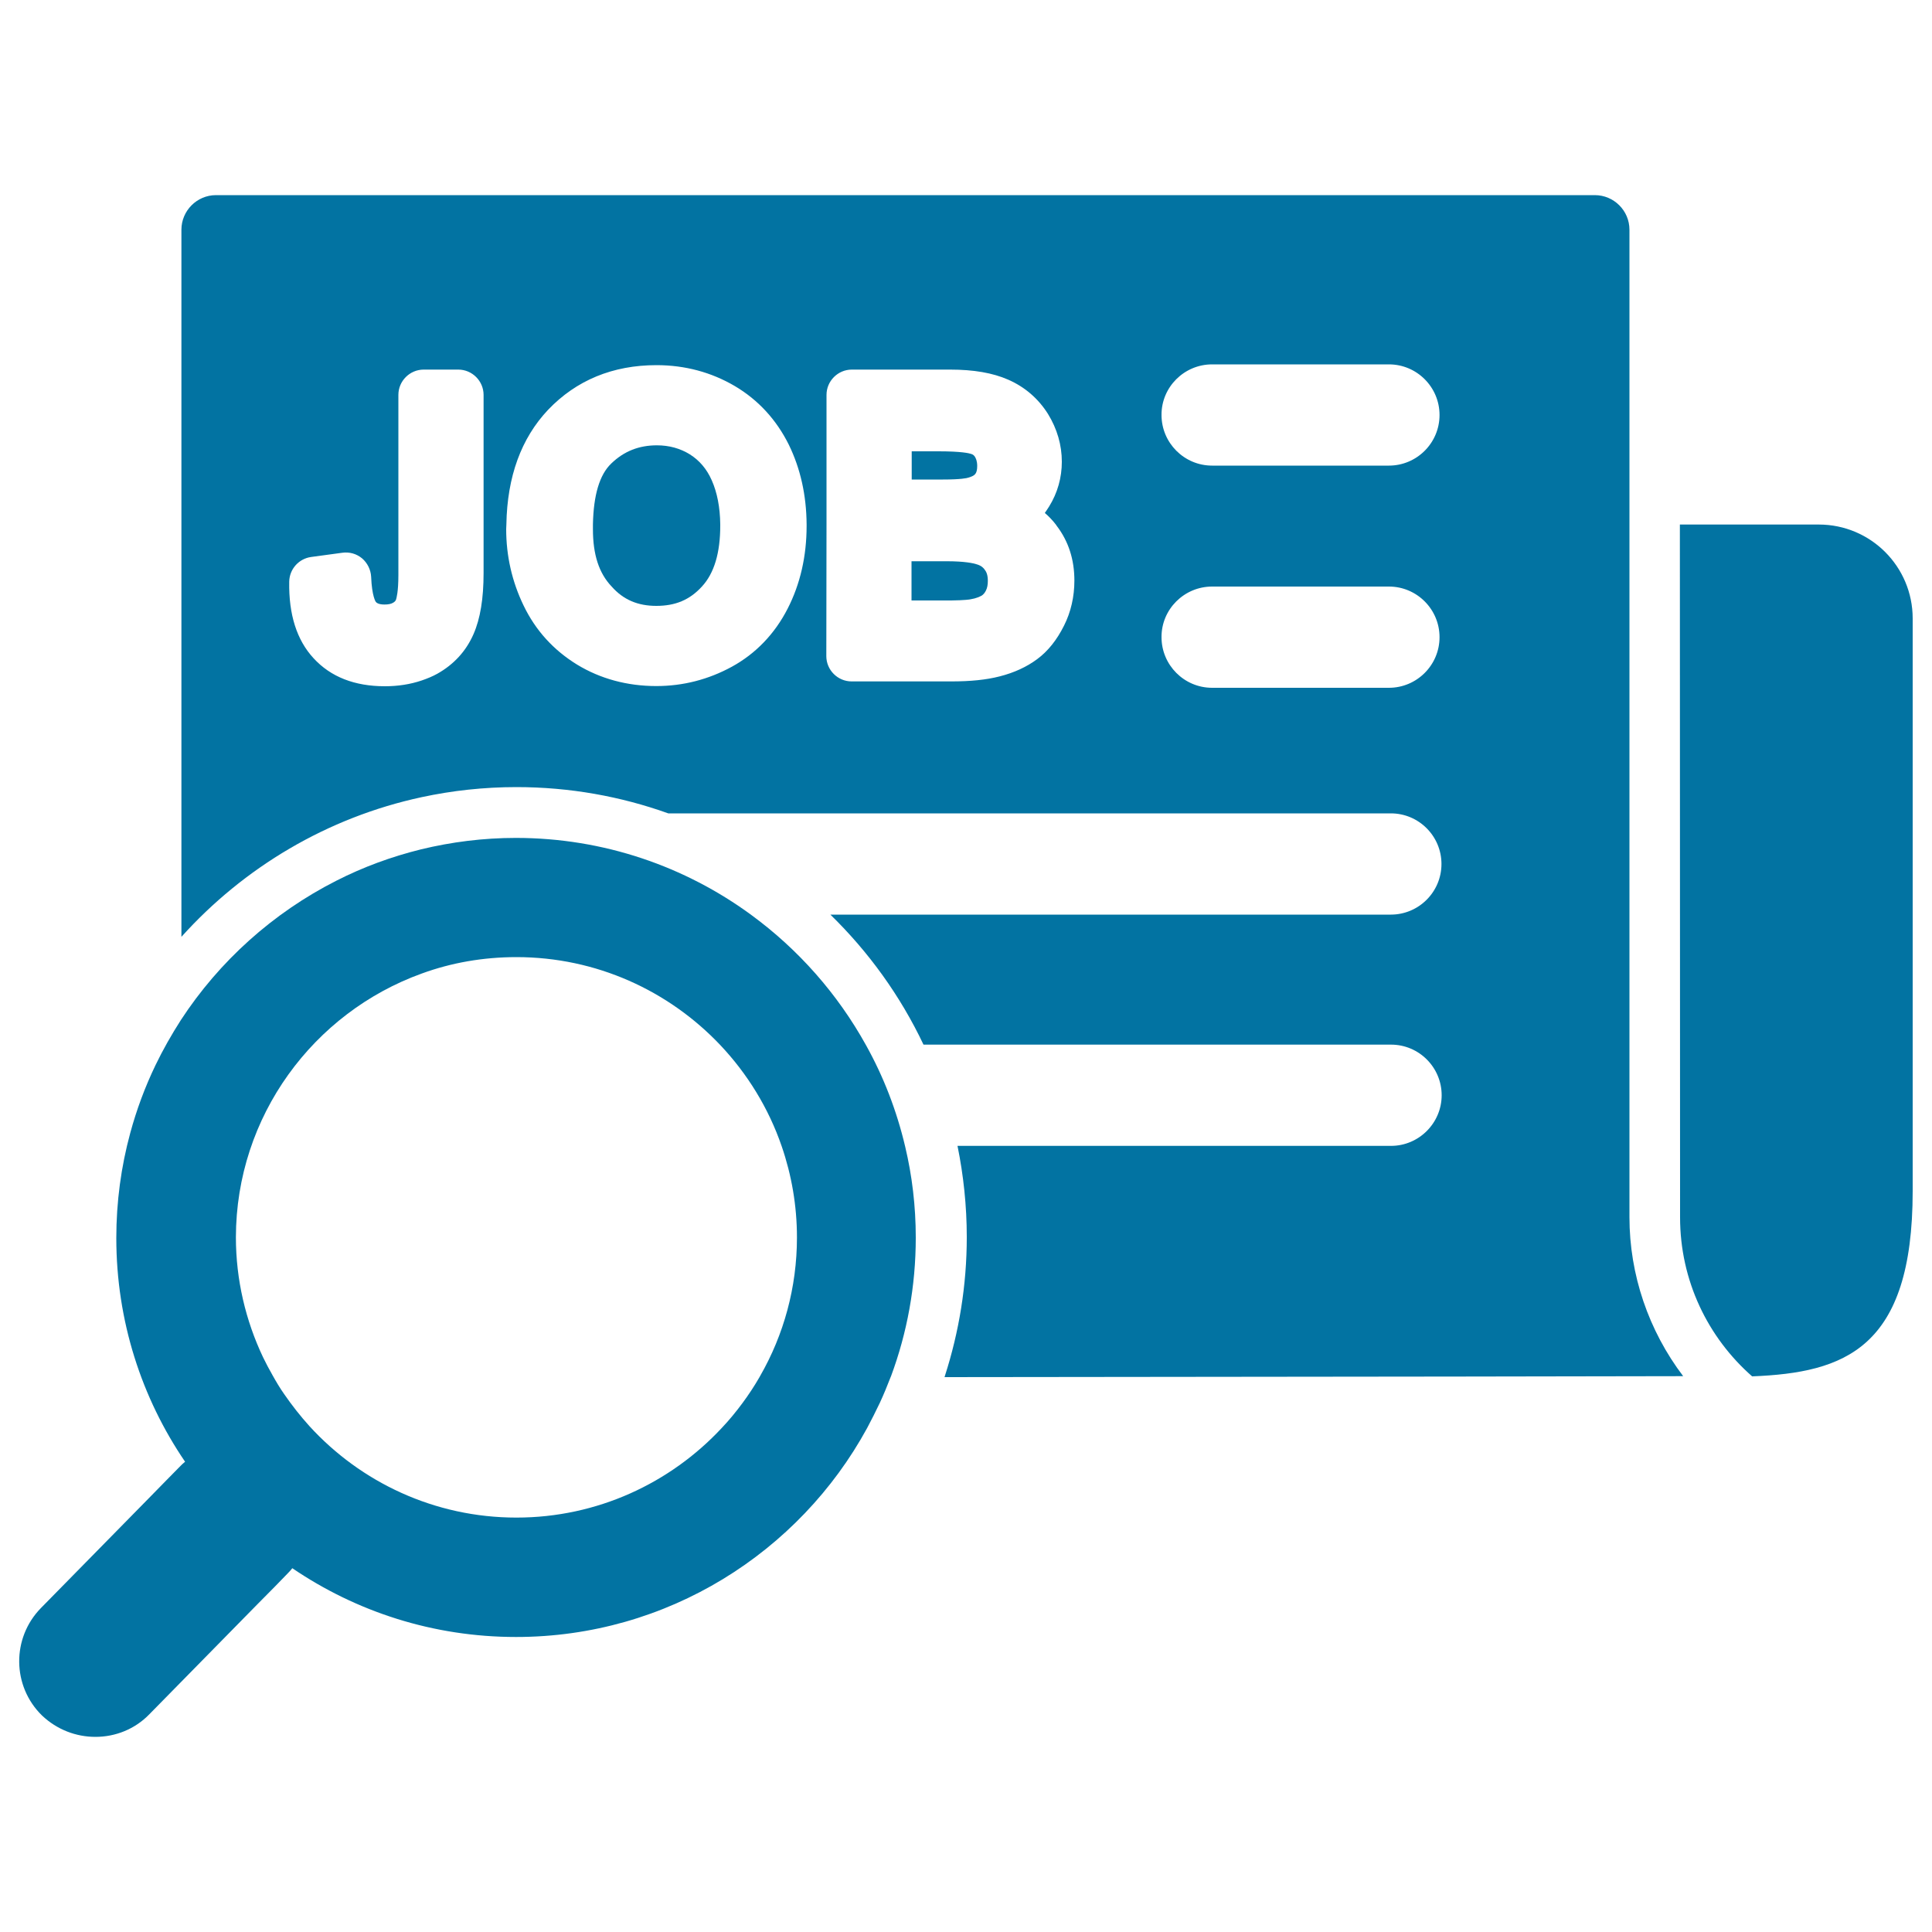 <svg xmlns="http://www.w3.org/2000/svg" viewBox="0 0 1000 1000" style="fill:#0273a2">
<title>Job Search In Newspapers SVG icon</title>
<g><g><path d="M869.6,630.1c0,32.8,14.4,62.2,37.3,82.3c47.7-1.9,83.1-14.2,83.1-95.9V320.1c0-26.8-21.7-48.6-48.6-48.6h-71.9L869.6,630.1L869.6,630.1z"/><path d="M218.3,412.6c15.8-3.4,32.2-5.2,49-5.2c27.6,0,54,4.8,78.6,13.6h374c14.5,0,26.2,11.8,26.2,26.2c0,14.5-11.8,26.2-26.2,26.2H429.8c19.8,19.3,36.2,42,48.2,67.3h242c14.5,0,26.2,11.8,26.2,26.2s-11.8,26.2-26.2,26.2H495.6c3.1,15.2,4.8,31.1,4.8,47.2c0,25-4,49.1-11.3,71.8c-0.1,0.2-0.1,0.4-0.2,0.7l266-0.3l116.3-0.2c-17.9-23.6-27.8-52.5-27.8-82.3V271.5V118.9c0-9.9-8.1-17.9-17.9-17.9H111.8c-9.9,0-17.9,8.1-17.9,17.9v366C126.2,449,169.4,423.1,218.3,412.6z M627.4,188.6h91.5c14.5,0,26.2,11.8,26.2,26.2c0,14.5-11.8,26.2-26.2,26.2h-91.5c-14.5,0-26.2-11.8-26.2-26.2C601.1,200.4,612.9,188.6,627.4,188.6z M627.4,303.6h91.5c14.5,0,26.2,11.8,26.2,26.2c0,14.5-11.8,26.2-26.2,26.2h-91.5c-14.5,0-26.2-11.8-26.2-26.2C601.1,315.4,612.9,303.6,627.4,303.6z M427.8,271.5v-67.1c0-7.2,5.9-13.1,13.1-13.1h50.8c12.3,0,22.1,1.7,30.1,5.2c8.7,3.8,15.6,9.8,20.6,17.7c4.8,7.8,7.2,16.2,7.2,24.8c0,8.2-2.2,16.1-6.6,23.2c-0.7,1.2-1.5,2.2-2.2,3.3c2.1,1.8,4,3.8,5.7,6c0.1,0.2,0.3,0.4,0.4,0.6c6.2,8.1,9.2,17.6,9.2,28.4c0,8.3-1.8,16.3-5.4,23.4c-3.6,7.2-8.2,13.1-13.9,17.3c-5.4,4-11.9,7-19.4,8.9c-7,1.8-15.2,2.6-25.1,2.6h-51.5c-7.2,0-13.1-5.9-13.1-13.1L427.8,271.5L427.8,271.5z M262.1,271.5c0.4-24.8,7.7-44.7,21.6-59.4c14.6-15.3,33.5-23.1,56.1-23.1c14.8,0,28.4,3.7,40.5,10.8c12.2,7.2,21.6,17.5,28,30.4c6,12.3,9.1,26.1,9.2,41.3c0,0.2,0,0.5,0,0.7c0,15.7-3.3,30.1-9.8,42.8c-6.7,13.1-16.5,23.3-28.9,30.1c-12.1,6.6-25.2,10-39.1,10c-15.1,0-29-3.8-41-11.1c-12.2-7.5-21.5-17.7-27.7-30.6c-6-12.4-9-25.7-9-39.5C262,273.1,262.1,272.2,262.1,271.5z M149.7,301.1c0.1-6.5,4.9-11.9,11.3-12.8l16.2-2.2c3.7-0.5,7.3,0.5,10.2,2.9c2.8,2.4,4.5,5.9,4.7,9.5c0.4,10.3,2.4,13,2.4,13c0.3,0.4,1.3,1.4,4.5,1.4c2,0,3.5-0.3,4.6-1c0.8-0.5,1.2-1,1.4-1.6c0.2-0.7,1.2-3.9,1.2-12.6v-93.3c0-7.2,5.9-13.1,13.1-13.1h17.9c7.2,0,13.1,5.9,13.1,13.1v67.1v25.1c0,13.2-1.7,23.6-5.2,31.6c-3.9,8.9-10.2,15.7-18.7,20.5c-2.5,1.4-5.2,2.5-8.1,3.5c-5.9,2-12.3,3-19.1,3c-15.6,0-28-4.8-36.9-14.5C153.6,331.3,149.4,318,149.7,301.1z"/><path d="M501.3,247.2c1.3-0.4,2.8-0.9,3.6-2c0.6-0.8,0.9-2.2,0.9-4c0-2.6-0.7-4-1.2-4.8c-0.4-0.6-0.9-1.2-2.1-1.5c-0.9-0.3-4.9-1.3-16.6-1.3h-14v14.6h16.2C497.2,248.2,500.5,247.5,501.3,247.2z"/><path d="M339.7,313.6c9.9,0,17.3-3.1,23.6-10c6.4-6.9,9.5-17.5,9.5-31.5c0-0.2,0-0.4,0-0.7c-0.1-8.8-1.6-16.5-4.4-22.8c-2.6-5.9-6.4-10.3-11.3-13.4c-5-3.1-10.7-4.7-17.1-4.7c-9.2,0-17,3-23.6,9.4c-6.1,5.8-9.2,16.4-9.5,31.5c0,0.8,0,1.7,0,2.6c0,13,3.1,22.7,9.7,29.6C322.6,310.4,330.1,313.6,339.7,313.6z"/><path d="M502.3,310.2c3.1-0.5,4.8-1.4,5.8-1.9c0.8-0.5,1.6-1.4,2.2-2.6c0.7-1.4,1-3,1-5.1c0-3.1-0.8-4.7-1.6-5.7c-0.6-0.9-1.7-2.1-4.1-2.8c-1.8-0.6-6.3-1.6-15.6-1.6h-18.2v20.3h20.6C499.4,310.7,501.8,310.3,502.3,310.2z"/><path d="M49.4,899c10.2,0,20.4-3.9,28-11.8l55.5-56.5l9.3-9.4l6.8-7c0.8-0.8,1.6-1.7,2.3-2.6c33.1,22.5,72.9,35.6,115.8,35.6c78.3,0,146.6-43.8,181.7-108.1c2.3-4.3,4.5-8.7,6.6-13.1c2-4.3,3.8-8.7,5.5-13.1c0.1-0.2,0.2-0.5,0.3-0.7c8.3-22.4,12.8-46.5,12.8-71.7c0-16.3-1.9-32.1-5.5-47.2c-4.4-18.6-11.2-36.2-20.3-52.5c-14.7-26.5-34.9-49.4-59.3-67.3c-34.2-25.1-76.4-39.9-121.9-39.9c-16.9,0-33.3,2.1-49,5.9c-15.4,3.8-30.1,9.2-44,16.3c-32.7,16.6-60.5,41.6-80.4,72.1c-4.8,7.5-9.2,15.2-13.1,23.3c-5.4,11.2-9.8,23-13.1,35.2c-4.7,17.3-7.2,35.5-7.2,54.3c0,42.9,13.1,82.8,35.6,115.8c-1,0.8-2.1,1.8-3,2.8l-6.4,6.5l-9.3,9.5l-55.9,56.9c-15.2,15.5-15,40.4,0.5,55.6C29.5,895.3,39.4,899,49.4,899z M218.3,503.9c15.3-5.6,31.8-8.5,49-8.5c41.4,0,78.8,17.4,105.4,45.4c14.1,14.9,25.1,32.7,31.9,52.5c5.1,14.8,7.9,30.7,7.9,47.2c0,26-6.9,50.5-19,71.6c-0.2,0.3-0.3,0.6-0.5,0.9c-2.6,4.5-5.5,8.9-8.6,13.1c-3.4,4.6-7,9-10.9,13.1c-26.5,28.4-64.3,46.3-106.2,46.3c-42.4,0-80.6-18.3-107.1-47.3c-4.7-5.2-9.1-10.8-13.1-16.6c-2.2-3.1-4.2-6.5-6.1-9.9c-0.5-0.9-1-1.9-1.6-2.9c-1.2-2.1-2.2-4.3-3.3-6.4c-8.9-18.8-14-39.9-14-62C122.2,577.7,162.3,524.1,218.3,503.9z"/></g></g>
</svg>